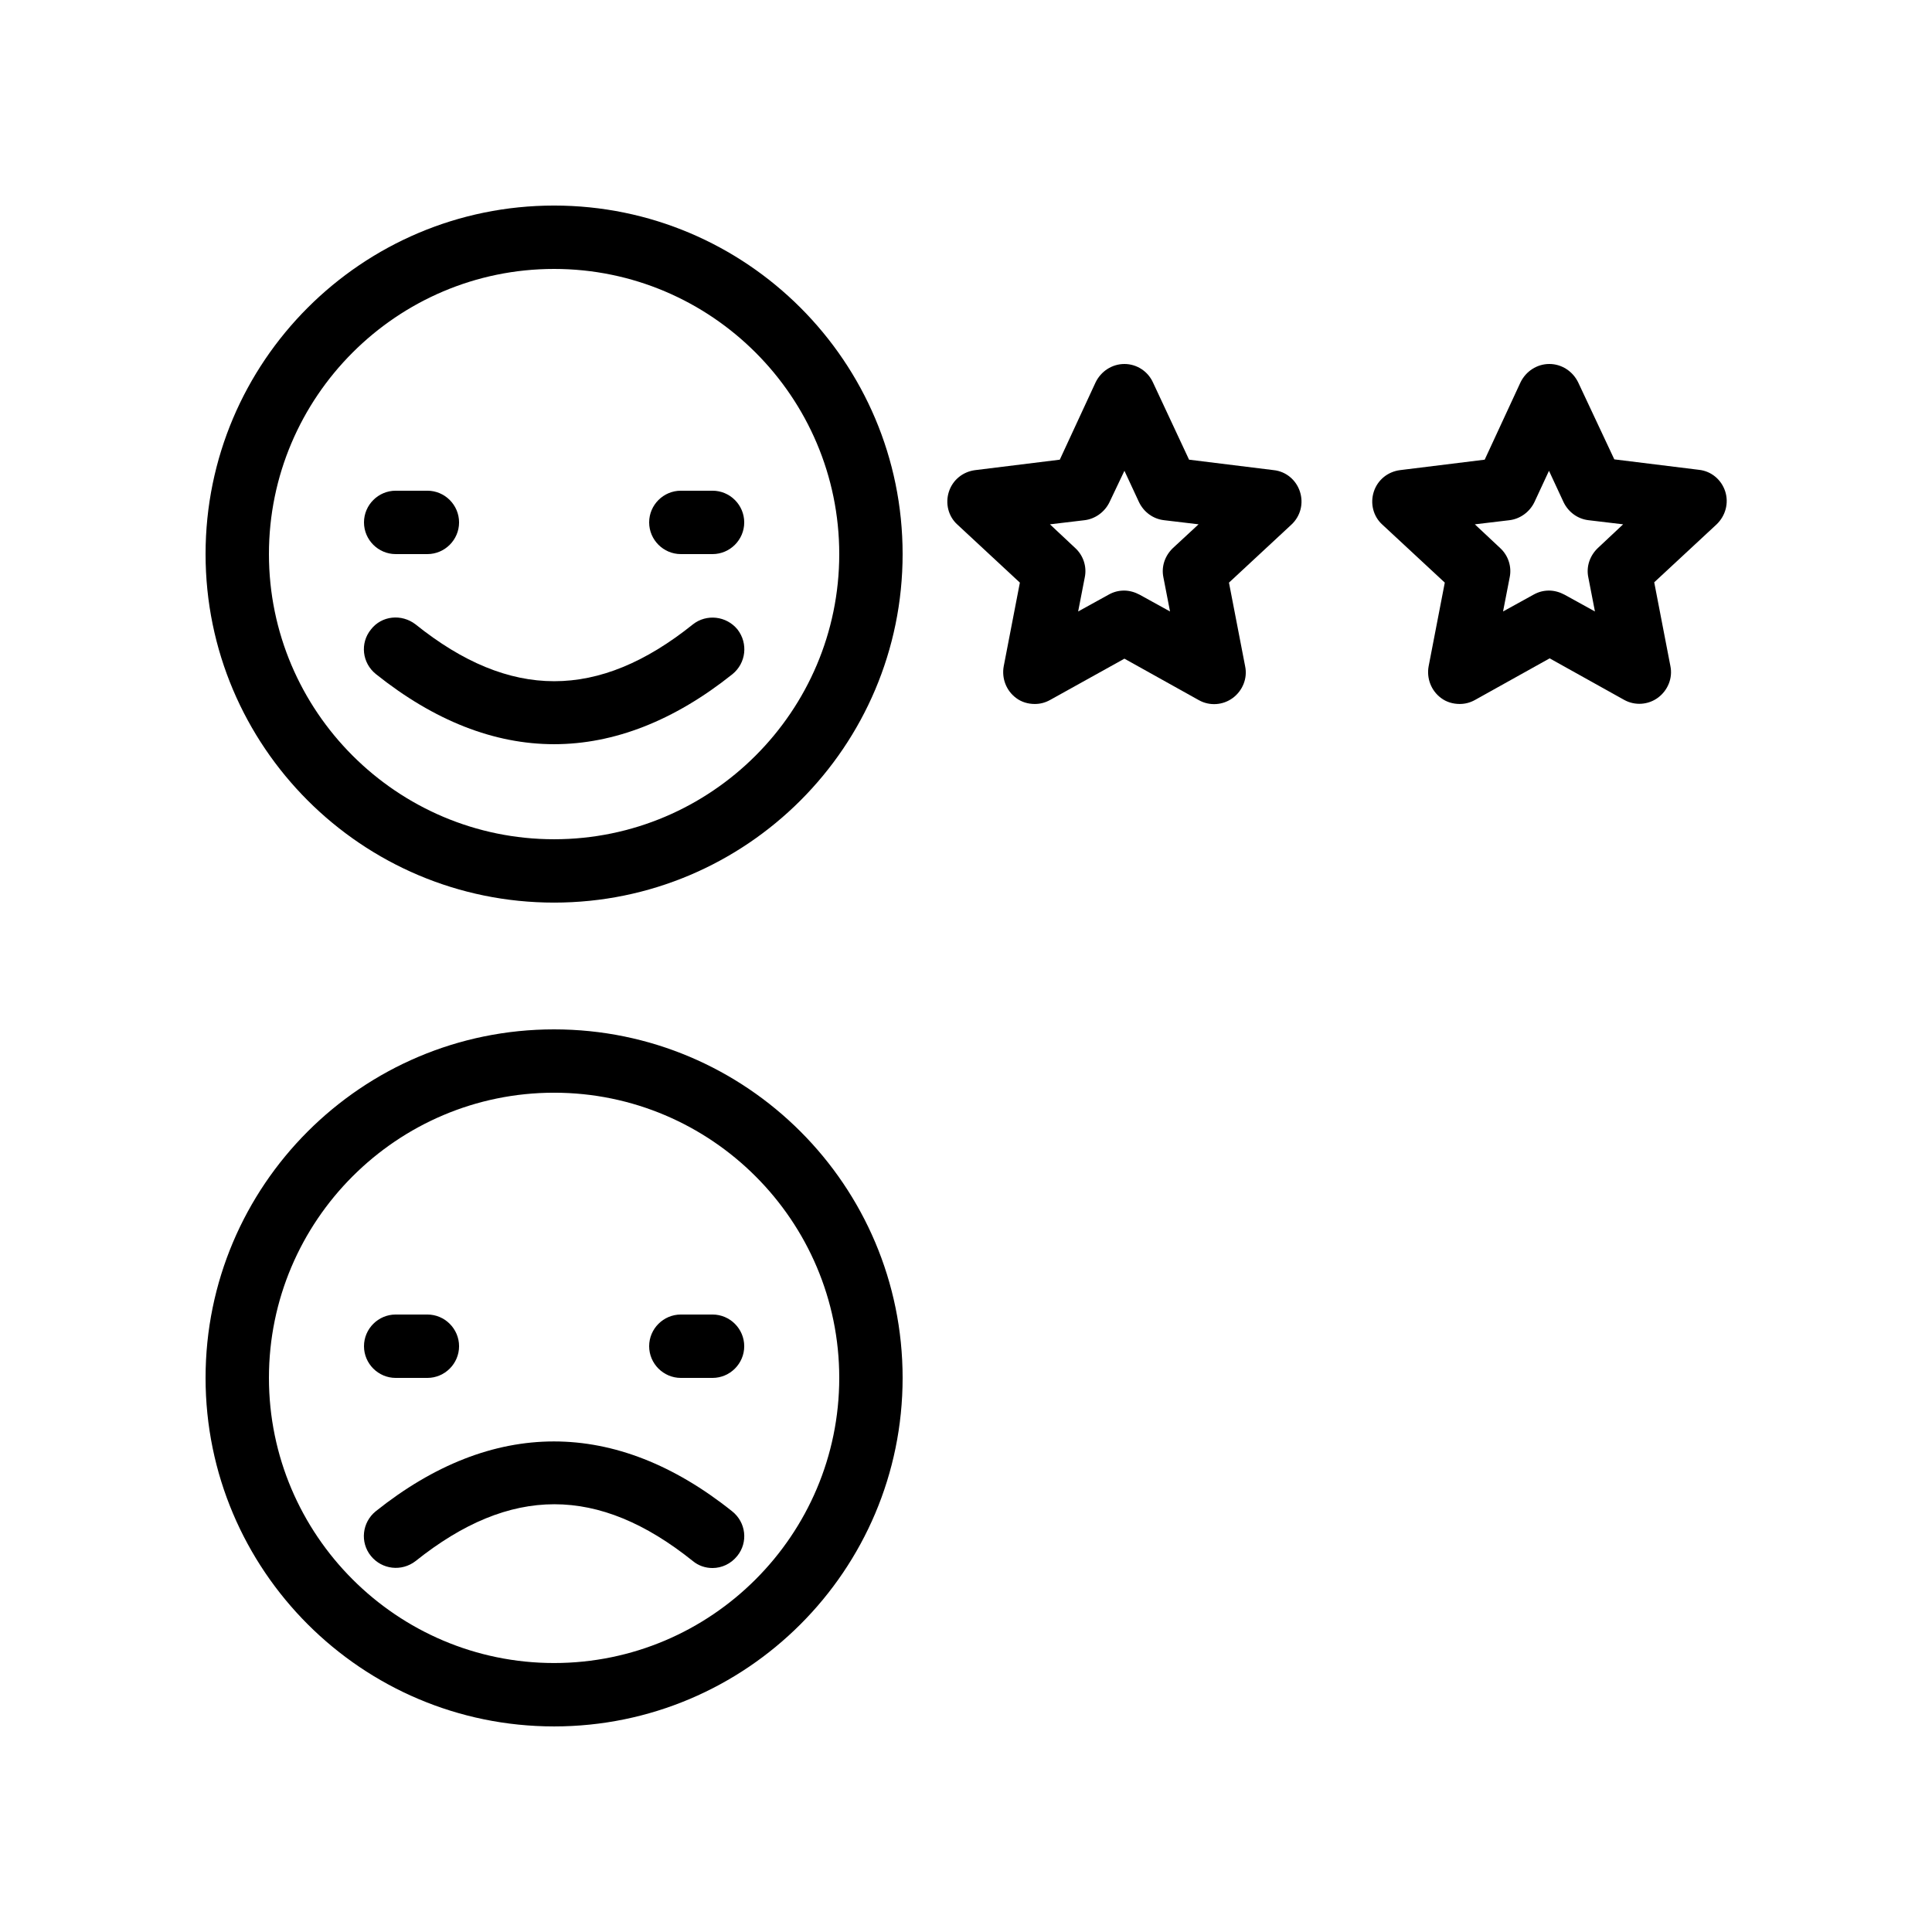 <?xml version="1.0" encoding="UTF-8"?>
<!-- Uploaded to: SVG Repo, www.svgrepo.com, Generator: SVG Repo Mixer Tools -->
<svg fill="#000000" width="800px" height="800px" version="1.1" viewBox="144 144 512 512" xmlns="http://www.w3.org/2000/svg">
 <g>
  <path d="m488.5 274.3c-1.008-3.106-3.695-5.375-6.969-5.711l-22.418-2.769-9.574-20.488c-1.344-2.938-4.281-4.871-7.555-4.871s-6.215 1.93-7.641 4.871l-9.488 20.488-22.418 2.769c-3.273 0.418-5.961 2.602-6.969 5.711-1.008 3.106-0.168 6.551 2.266 8.734l16.543 15.367-4.281 22.168c-0.586 3.191 0.672 6.465 3.273 8.398 1.426 1.09 3.191 1.594 4.953 1.594 1.426 0 2.769-0.336 4.113-1.09l19.648-10.918 19.734 11c2.856 1.594 6.383 1.344 8.984-0.586 2.602-1.93 3.945-5.207 3.273-8.398l-4.285-22.168 16.543-15.367c2.434-2.269 3.273-5.625 2.266-8.734zm-33.672 14.949c-2.098 2.016-3.106 4.871-2.519 7.727l1.762 9.07-8.062-4.449c-1.258-0.672-2.688-1.09-4.113-1.09s-2.769 0.336-4.113 1.09l-8.062 4.449 1.762-9.07c0.586-2.856-0.418-5.793-2.519-7.727l-6.719-6.297 9.152-1.09c2.856-0.336 5.375-2.184 6.633-4.785l3.957-8.316 3.863 8.312c1.258 2.602 3.695 4.449 6.633 4.785l9.152 1.09z"/>
  <path d="m562.23 245.33c-1.43-2.938-4.367-4.871-7.641-4.871-3.273 0-6.215 1.93-7.641 4.871l-9.488 20.488-22.418 2.769c-3.273 0.418-5.961 2.602-6.969 5.711-1.008 3.106-0.168 6.551 2.266 8.734l16.543 15.367-4.281 22.168c-0.586 3.191 0.672 6.465 3.273 8.398 1.426 1.09 3.191 1.594 4.953 1.594 1.426 0 2.769-0.336 4.113-1.09l19.734-11 19.734 11c2.856 1.594 6.383 1.344 8.984-0.586 2.602-1.93 3.945-5.207 3.273-8.398l-4.281-22.168 16.543-15.367c2.352-2.266 3.273-5.625 2.266-8.734-1.008-3.106-3.695-5.375-6.969-5.711l-22.418-2.769zm5.203 43.918c-2.098 2.016-3.106 4.871-2.519 7.727l1.762 9.07-8.062-4.449c-1.258-0.672-2.688-1.09-4.113-1.09-1.426 0-2.769 0.336-4.113 1.09l-8.062 4.449 1.762-9.07c0.586-2.856-0.418-5.793-2.519-7.727l-6.719-6.297 9.152-1.09c2.856-0.336 5.375-2.184 6.633-4.785l3.863-8.312 3.863 8.312c1.258 2.602 3.695 4.449 6.633 4.785l9.152 1.09z"/>
  <path d="m290.84 383.2c50.969 0 92.363-41.395 92.363-92.363s-41.395-92.363-92.363-92.363-92.363 41.395-92.363 92.363 41.395 92.363 92.363 92.363zm0-167.93c41.648 0 75.57 33.922 75.57 75.57 0 41.648-33.922 75.57-75.57 75.57-41.648 0-75.57-33.922-75.57-75.57 0-41.648 33.922-75.57 75.57-75.57z"/>
  <path d="m242.3 310.82c-2.938 3.609-2.352 8.902 1.344 11.84 15.449 12.344 31.32 18.559 47.191 18.559s31.824-6.215 47.273-18.559c3.609-2.938 4.199-8.145 1.344-11.84-2.938-3.609-8.23-4.199-11.84-1.344-25.023 20.07-48.449 20.07-73.473 0-3.695-2.856-8.984-2.352-11.84 1.344z"/>
  <path d="m248.86 290.84h8.398c4.617 0 8.398-3.777 8.398-8.398 0-4.617-3.777-8.398-8.398-8.398h-8.398c-4.617 0-8.398 3.777-8.398 8.398s3.781 8.398 8.398 8.398z"/>
  <path d="m324.43 290.84h8.398c4.617 0 8.398-3.777 8.398-8.398 0-4.617-3.777-8.398-8.398-8.398h-8.398c-4.617 0-8.398 3.777-8.398 8.398 0.004 4.621 3.781 8.398 8.398 8.398z"/>
  <path d="m290.84 601.52c50.969 0 92.363-41.395 92.363-92.363s-41.395-92.363-92.363-92.363c-50.969-0.004-92.363 41.391-92.363 92.359s41.395 92.367 92.363 92.367zm0-167.94c41.648 0 75.57 33.922 75.57 75.57s-33.922 75.57-75.57 75.57c-41.648 0-75.57-33.922-75.57-75.57s33.922-75.57 75.57-75.57z"/>
  <path d="m242.3 556.35c2.938 3.609 8.145 4.199 11.84 1.344 25.105-20.07 48.449-20.07 73.473 0 1.512 1.258 3.359 1.848 5.207 1.848 2.434 0 4.871-1.09 6.551-3.191 2.938-3.609 2.352-8.902-1.344-11.84-30.898-24.688-63.562-24.688-94.465 0-3.613 2.938-4.199 8.23-1.262 11.84z"/>
  <path d="m248.86 509.16h8.398c4.617 0 8.398-3.777 8.398-8.398 0-4.617-3.777-8.398-8.398-8.398h-8.398c-4.617 0-8.398 3.777-8.398 8.398 0 4.621 3.781 8.398 8.398 8.398z"/>
  <path d="m324.43 509.16h8.398c4.617 0 8.398-3.777 8.398-8.398 0-4.617-3.777-8.398-8.398-8.398h-8.398c-4.617 0-8.398 3.777-8.398 8.398 0.004 4.621 3.781 8.398 8.398 8.398z"/>
 </g>
</svg>